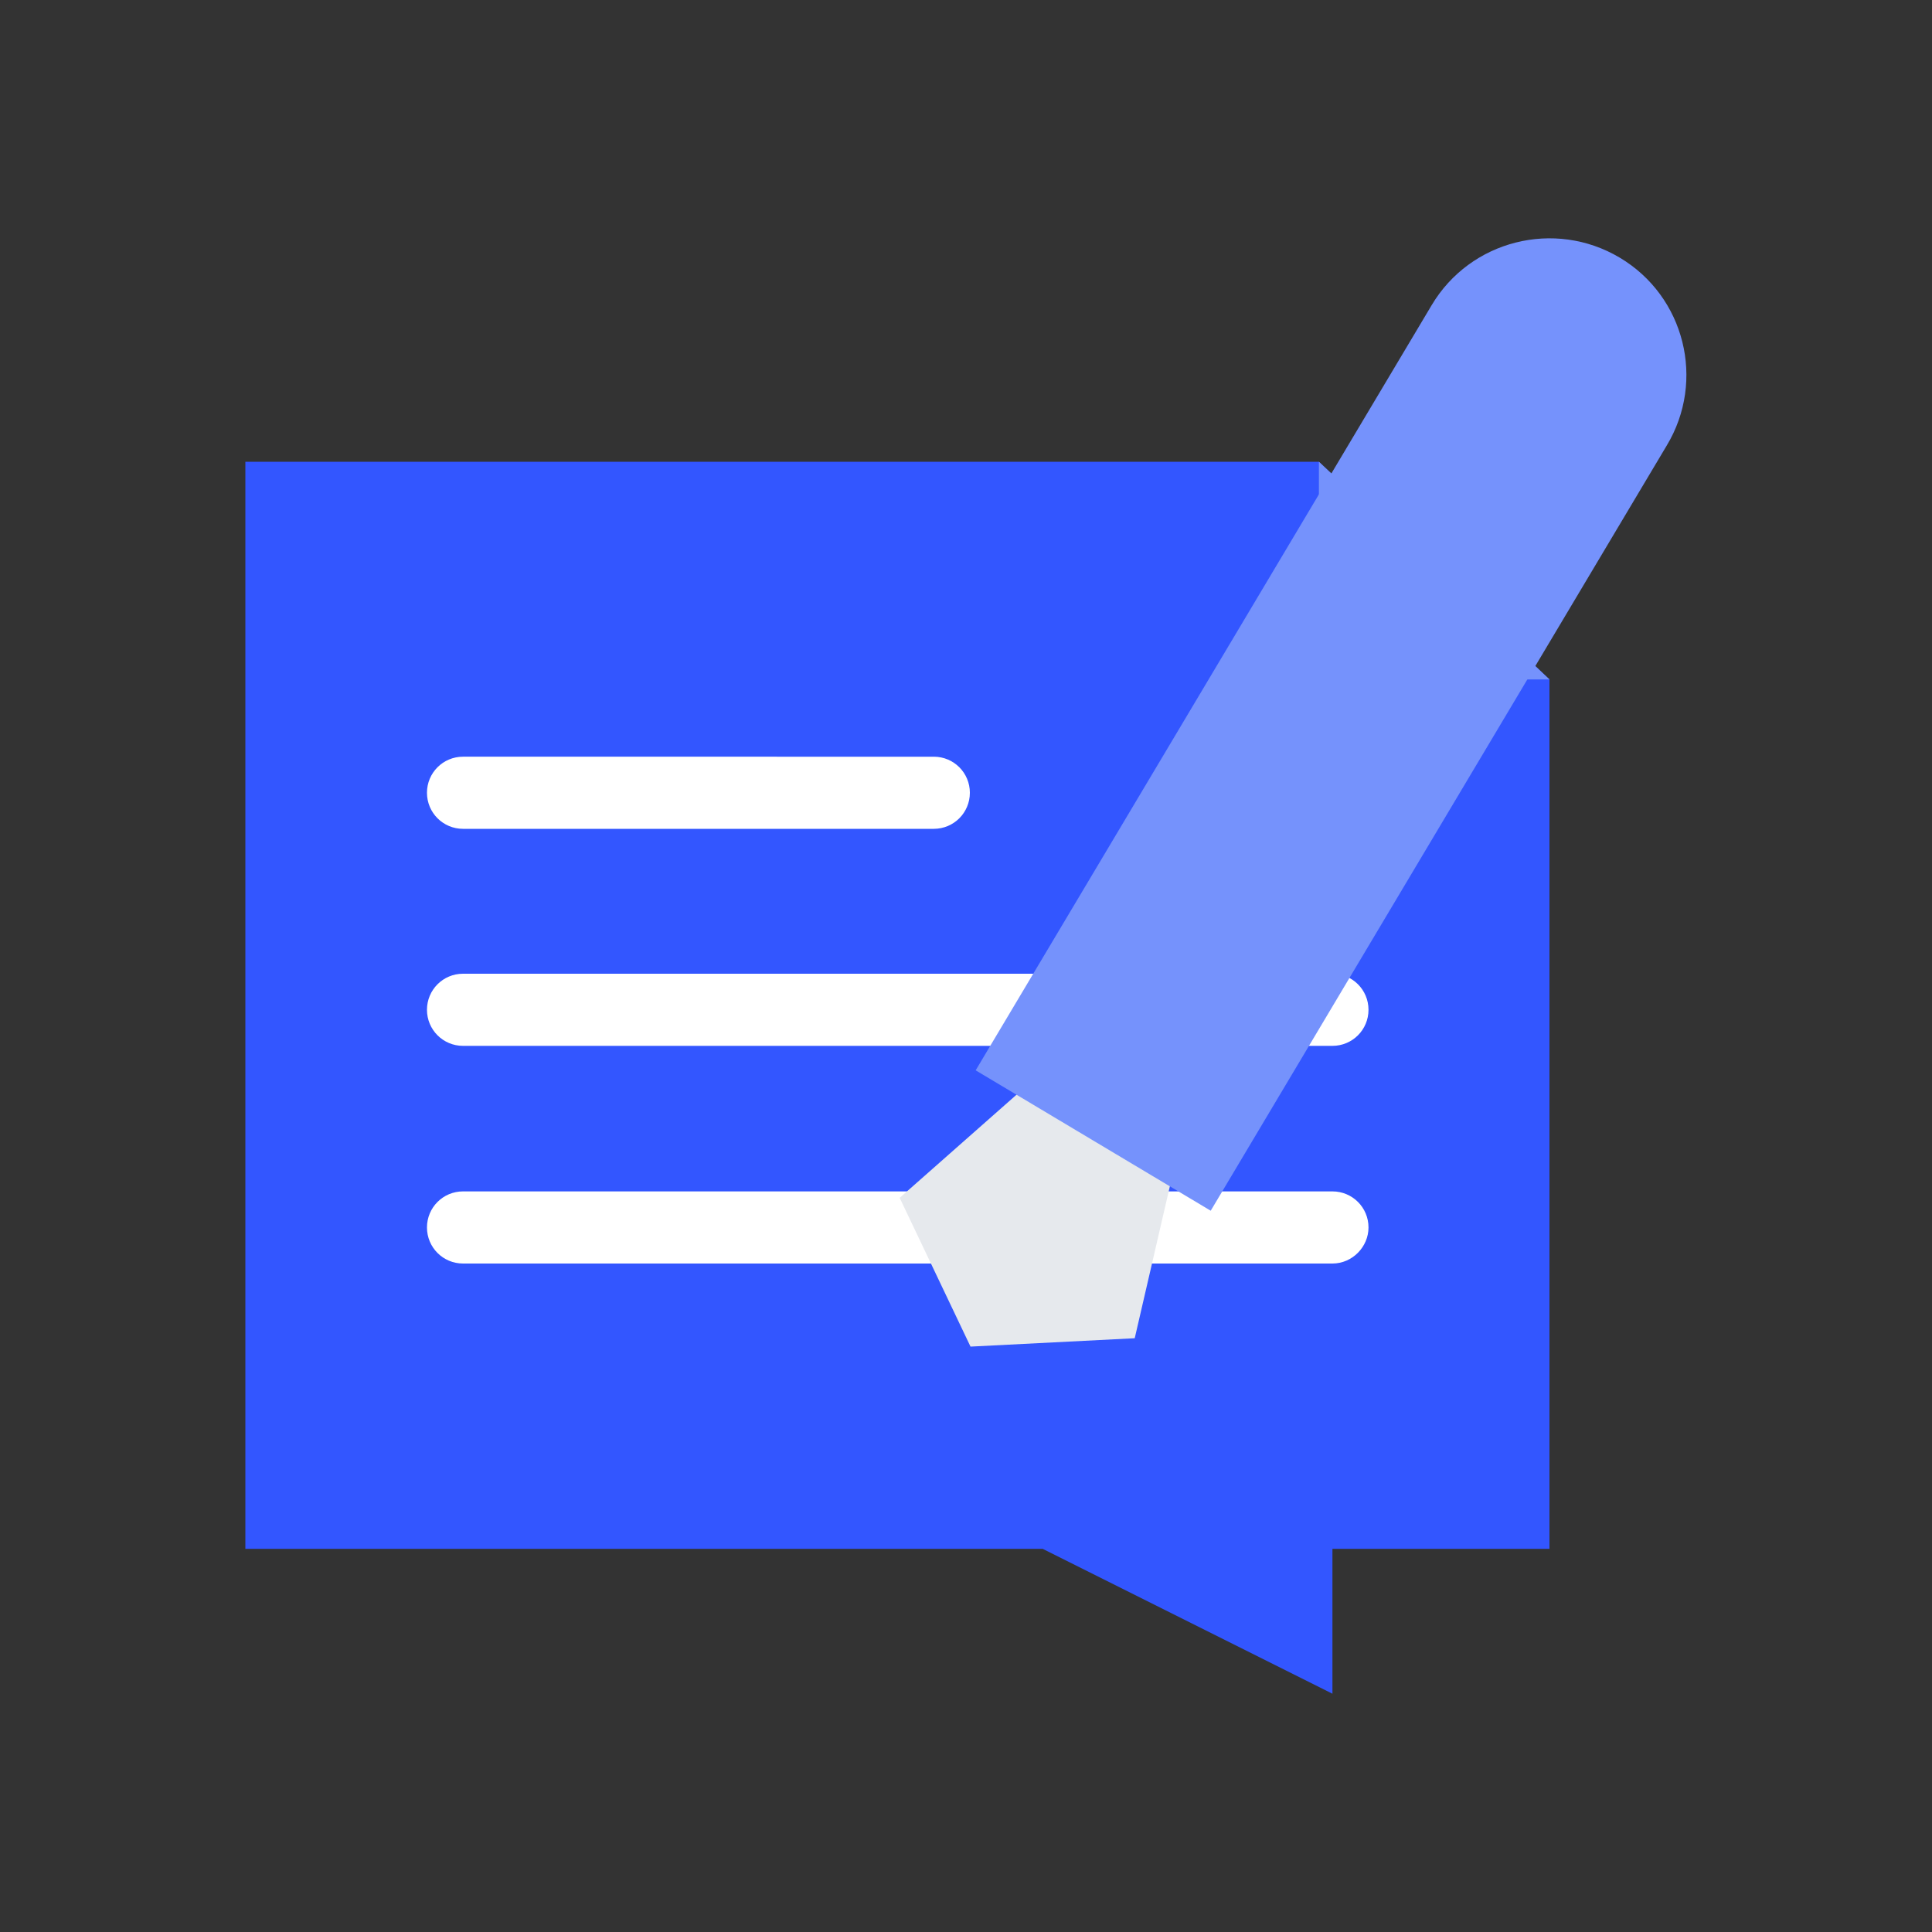 <?xml version="1.0" encoding="utf-8"?>
<!-- Generator: Adobe Illustrator 21.0.2, SVG Export Plug-In . SVG Version: 6.00 Build 0)  -->
<svg version="1.1" id="Layer_1" xmlns="http://www.w3.org/2000/svg" xmlns:xlink="http://www.w3.org/1999/xlink" x="0px" y="0px"
	 viewBox="0 0 300 300" style="enable-background:new 0 0 300 300;" xml:space="preserve">
<rect x="0" y="0" width="300" height="300" fill="#333333" stroke="none"/>
<style type="text/css">
	.st0{fill:#3356FF;}
	.st1{fill:#FFFFFF;}
	.st2{fill:#7592FC;}
	.st3{fill:#E6E9ED;}
</style>
<g>
	<polygon class="st0" points="204.8,71.7 38.1,71.7 38.1,240.5 161.9,240.5 206.9,263 206.9,240.5 240.6,240.5 240.6,105.5 	"/>
	<path class="st1" d="M206.9,196.2h-135c-3.1,0-5.6-2.5-5.6-5.6c0-3.1,2.5-5.6,5.6-5.6h135c3.1,0,5.6,2.5,5.6,5.6
		C212.5,193.6,210,196.2,206.9,196.2z"/>
	<path class="st1" d="M206.9,162.4h-135c-3.1,0-5.6-2.5-5.6-5.6c0-3.1,2.5-5.6,5.6-5.6h135c3.1,0,5.6,2.5,5.6,5.6
		C212.5,159.9,210,162.4,206.9,162.4z"/>
	<path class="st1" d="M145,128.7H71.9c-3.1,0-5.6-2.5-5.6-5.6c0-3.1,2.5-5.6,5.6-5.6H145c3.1,0,5.6,2.5,5.6,5.6
		C150.6,126.2,148.1,128.7,145,128.7z"/>
	<polygon class="st2" points="204.8,71.7 204.8,105.5 240.6,105.5 	"/>
	<g>
		<polygon class="st3" points="186.7,162.4 174.6,155.2 139.7,186 150.7,209.1 176.2,207.8 		"/>
		<path class="st2" d="M251.5,40c-10.1-6-23.2-2.7-29.2,7.4l-70.8,118.8L188,188l70.8-118.8C264.9,59.1,261.6,46,251.5,40z"/>
	</g>
</g>
</svg>
